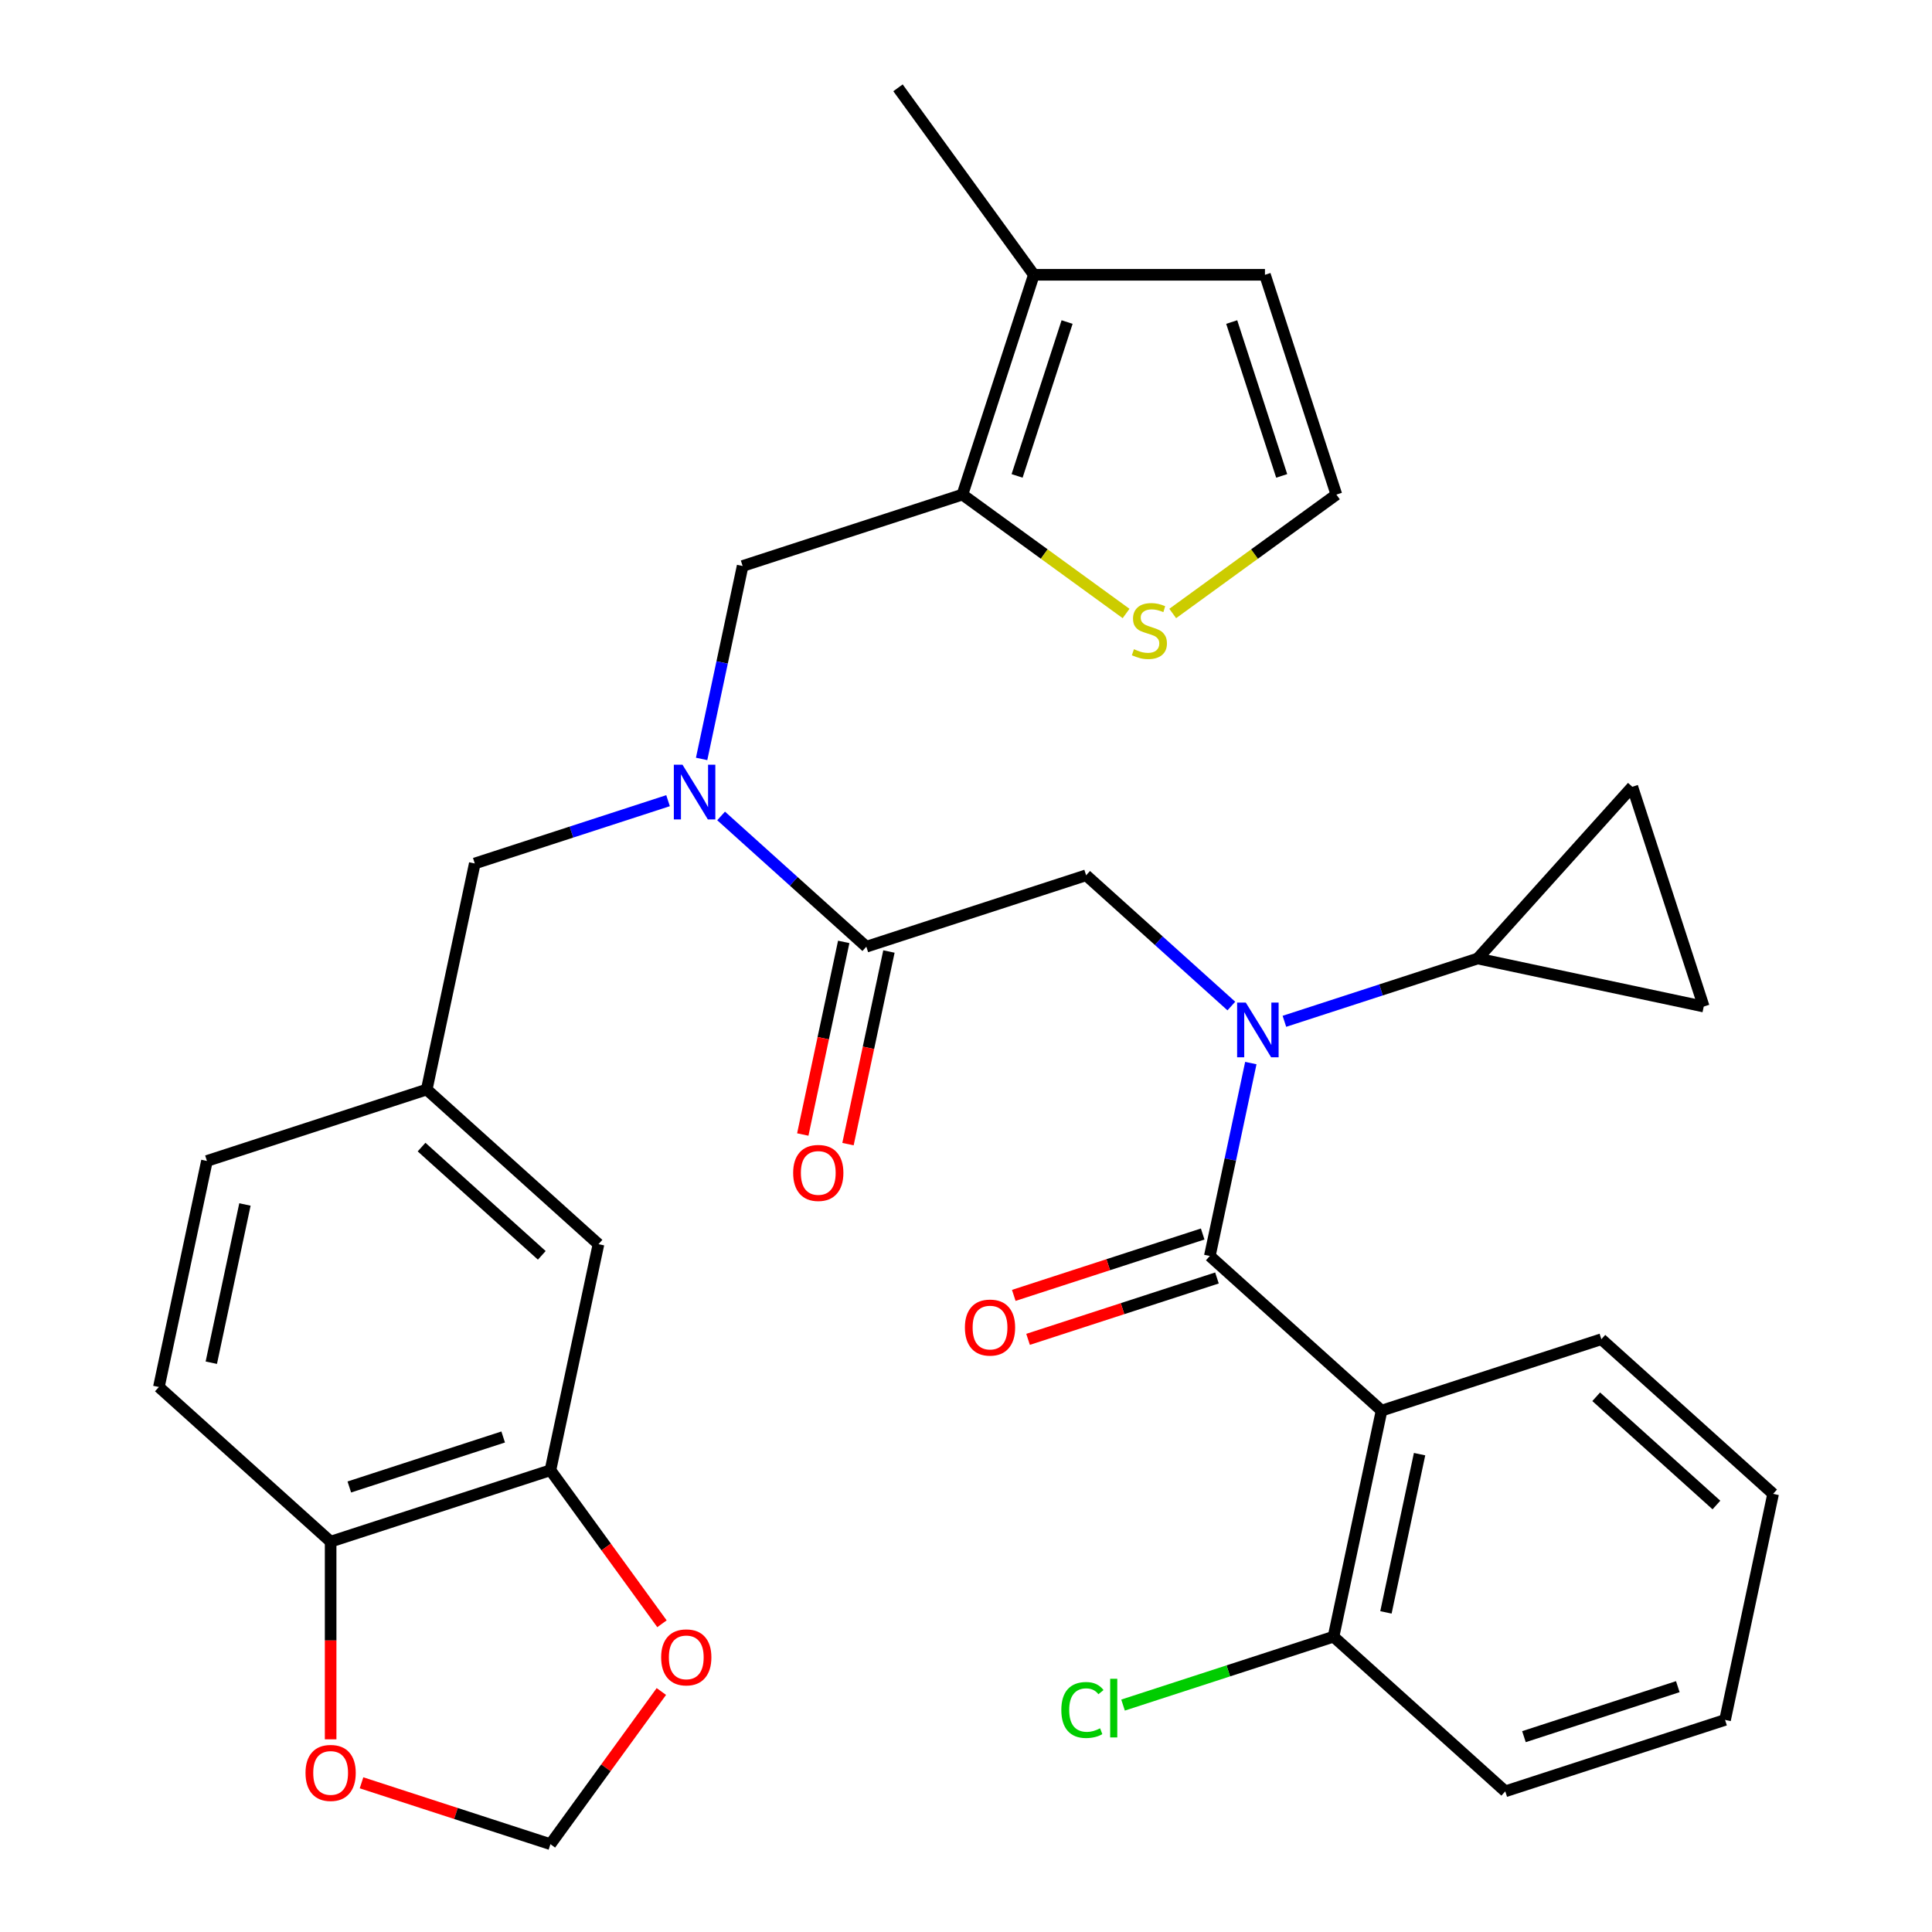 <?xml version='1.0' encoding='iso-8859-1'?>
<svg version='1.1' baseProfile='full'
              xmlns='http://www.w3.org/2000/svg'
                      xmlns:rdkit='http://www.rdkit.org/xml'
                      xmlns:xlink='http://www.w3.org/1999/xlink'
                  xml:space='preserve'
width='1000px' height='1000px' viewBox='0 0 1000 1000'>
<!-- END OF HEADER -->
<rect style='opacity:1.0;fill:#FFFFFF;stroke:none' width='1000' height='1000' x='0' y='0'> </rect>
<path class='bond-0' d='M 715.099,730.141 L 690.228,847.148' style='fill:none;fill-rule:evenodd;stroke:#000000;stroke-width:6px;stroke-linecap:butt;stroke-linejoin:miter;stroke-opacity:1' />
<path class='bond-0' d='M 734.77,752.666 L 717.36,834.571' style='fill:none;fill-rule:evenodd;stroke:#000000;stroke-width:6px;stroke-linecap:butt;stroke-linejoin:miter;stroke-opacity:1' />
<path class='bond-1' d='M 715.099,730.141 L 828.866,693.175' style='fill:none;fill-rule:evenodd;stroke:#000000;stroke-width:6px;stroke-linecap:butt;stroke-linejoin:miter;stroke-opacity:1' />
<path class='bond-2' d='M 715.099,730.141 L 626.202,650.098' style='fill:none;fill-rule:evenodd;stroke:#000000;stroke-width:6px;stroke-linecap:butt;stroke-linejoin:miter;stroke-opacity:1' />
<path class='bond-3' d='M 637.343,520.727 L 599.76,486.888' style='fill:none;fill-rule:evenodd;stroke:#0000FF;stroke-width:6px;stroke-linecap:butt;stroke-linejoin:miter;stroke-opacity:1' />
<path class='bond-3' d='M 599.76,486.888 L 562.177,453.048' style='fill:none;fill-rule:evenodd;stroke:#000000;stroke-width:6px;stroke-linecap:butt;stroke-linejoin:miter;stroke-opacity:1' />
<path class='bond-4' d='M 647.428,550.241 L 636.815,600.169' style='fill:none;fill-rule:evenodd;stroke:#0000FF;stroke-width:6px;stroke-linecap:butt;stroke-linejoin:miter;stroke-opacity:1' />
<path class='bond-4' d='M 636.815,600.169 L 626.202,650.098' style='fill:none;fill-rule:evenodd;stroke:#000000;stroke-width:6px;stroke-linecap:butt;stroke-linejoin:miter;stroke-opacity:1' />
<path class='bond-5' d='M 664.804,528.629 L 714.822,512.377' style='fill:none;fill-rule:evenodd;stroke:#0000FF;stroke-width:6px;stroke-linecap:butt;stroke-linejoin:miter;stroke-opacity:1' />
<path class='bond-5' d='M 714.822,512.377 L 764.84,496.125' style='fill:none;fill-rule:evenodd;stroke:#000000;stroke-width:6px;stroke-linecap:butt;stroke-linejoin:miter;stroke-opacity:1' />
<path class='bond-6' d='M 622.506,638.721 L 573.618,654.606' style='fill:none;fill-rule:evenodd;stroke:#000000;stroke-width:6px;stroke-linecap:butt;stroke-linejoin:miter;stroke-opacity:1' />
<path class='bond-6' d='M 573.618,654.606 L 524.729,670.491' style='fill:none;fill-rule:evenodd;stroke:#FF0000;stroke-width:6px;stroke-linecap:butt;stroke-linejoin:miter;stroke-opacity:1' />
<path class='bond-6' d='M 629.899,661.475 L 581.011,677.359' style='fill:none;fill-rule:evenodd;stroke:#000000;stroke-width:6px;stroke-linecap:butt;stroke-linejoin:miter;stroke-opacity:1' />
<path class='bond-6' d='M 581.011,677.359 L 532.122,693.244' style='fill:none;fill-rule:evenodd;stroke:#FF0000;stroke-width:6px;stroke-linecap:butt;stroke-linejoin:miter;stroke-opacity:1' />
<path class='bond-7' d='M 690.228,847.148 L 635.76,864.846' style='fill:none;fill-rule:evenodd;stroke:#000000;stroke-width:6px;stroke-linecap:butt;stroke-linejoin:miter;stroke-opacity:1' />
<path class='bond-7' d='M 635.76,864.846 L 581.291,882.544' style='fill:none;fill-rule:evenodd;stroke:#00CC00;stroke-width:6px;stroke-linecap:butt;stroke-linejoin:miter;stroke-opacity:1' />
<path class='bond-8' d='M 690.228,847.148 L 779.124,927.191' style='fill:none;fill-rule:evenodd;stroke:#000000;stroke-width:6px;stroke-linecap:butt;stroke-linejoin:miter;stroke-opacity:1' />
<path class='bond-9' d='M 764.84,496.125 L 844.883,407.229' style='fill:none;fill-rule:evenodd;stroke:#000000;stroke-width:6px;stroke-linecap:butt;stroke-linejoin:miter;stroke-opacity:1' />
<path class='bond-10' d='M 764.84,496.125 L 881.848,520.996' style='fill:none;fill-rule:evenodd;stroke:#000000;stroke-width:6px;stroke-linecap:butt;stroke-linejoin:miter;stroke-opacity:1' />
<path class='bond-11' d='M 436.709,487.526 L 426.113,537.374' style='fill:none;fill-rule:evenodd;stroke:#000000;stroke-width:6px;stroke-linecap:butt;stroke-linejoin:miter;stroke-opacity:1' />
<path class='bond-11' d='M 426.113,537.374 L 415.518,587.223' style='fill:none;fill-rule:evenodd;stroke:#FF0000;stroke-width:6px;stroke-linecap:butt;stroke-linejoin:miter;stroke-opacity:1' />
<path class='bond-11' d='M 460.111,492.5 L 449.515,542.349' style='fill:none;fill-rule:evenodd;stroke:#000000;stroke-width:6px;stroke-linecap:butt;stroke-linejoin:miter;stroke-opacity:1' />
<path class='bond-11' d='M 449.515,542.349 L 438.919,592.197' style='fill:none;fill-rule:evenodd;stroke:#FF0000;stroke-width:6px;stroke-linecap:butt;stroke-linejoin:miter;stroke-opacity:1' />
<path class='bond-12' d='M 448.41,490.013 L 562.177,453.048' style='fill:none;fill-rule:evenodd;stroke:#000000;stroke-width:6px;stroke-linecap:butt;stroke-linejoin:miter;stroke-opacity:1' />
<path class='bond-13' d='M 448.41,490.013 L 410.827,456.173' style='fill:none;fill-rule:evenodd;stroke:#000000;stroke-width:6px;stroke-linecap:butt;stroke-linejoin:miter;stroke-opacity:1' />
<path class='bond-13' d='M 410.827,456.173 L 373.244,422.333' style='fill:none;fill-rule:evenodd;stroke:#0000FF;stroke-width:6px;stroke-linecap:butt;stroke-linejoin:miter;stroke-opacity:1' />
<path class='bond-14' d='M 844.883,407.229 L 881.848,520.996' style='fill:none;fill-rule:evenodd;stroke:#000000;stroke-width:6px;stroke-linecap:butt;stroke-linejoin:miter;stroke-opacity:1' />
<path class='bond-15' d='M 384.384,292.963 L 498.151,255.998' style='fill:none;fill-rule:evenodd;stroke:#000000;stroke-width:6px;stroke-linecap:butt;stroke-linejoin:miter;stroke-opacity:1' />
<path class='bond-16' d='M 384.384,292.963 L 373.772,342.891' style='fill:none;fill-rule:evenodd;stroke:#000000;stroke-width:6px;stroke-linecap:butt;stroke-linejoin:miter;stroke-opacity:1' />
<path class='bond-16' d='M 373.772,342.891 L 363.159,392.82' style='fill:none;fill-rule:evenodd;stroke:#0000FF;stroke-width:6px;stroke-linecap:butt;stroke-linejoin:miter;stroke-opacity:1' />
<path class='bond-17' d='M 345.783,414.432 L 295.765,430.684' style='fill:none;fill-rule:evenodd;stroke:#0000FF;stroke-width:6px;stroke-linecap:butt;stroke-linejoin:miter;stroke-opacity:1' />
<path class='bond-17' d='M 295.765,430.684 L 245.747,446.936' style='fill:none;fill-rule:evenodd;stroke:#000000;stroke-width:6px;stroke-linecap:butt;stroke-linejoin:miter;stroke-opacity:1' />
<path class='bond-18' d='M 245.747,446.936 L 220.876,563.943' style='fill:none;fill-rule:evenodd;stroke:#000000;stroke-width:6px;stroke-linecap:butt;stroke-linejoin:miter;stroke-opacity:1' />
<path class='bond-19' d='M 284.901,760.993 L 171.134,797.959' style='fill:none;fill-rule:evenodd;stroke:#000000;stroke-width:6px;stroke-linecap:butt;stroke-linejoin:miter;stroke-opacity:1' />
<path class='bond-19' d='M 260.443,743.785 L 180.806,769.66' style='fill:none;fill-rule:evenodd;stroke:#000000;stroke-width:6px;stroke-linecap:butt;stroke-linejoin:miter;stroke-opacity:1' />
<path class='bond-20' d='M 284.901,760.993 L 313.769,800.726' style='fill:none;fill-rule:evenodd;stroke:#000000;stroke-width:6px;stroke-linecap:butt;stroke-linejoin:miter;stroke-opacity:1' />
<path class='bond-20' d='M 313.769,800.726 L 342.636,840.459' style='fill:none;fill-rule:evenodd;stroke:#FF0000;stroke-width:6px;stroke-linecap:butt;stroke-linejoin:miter;stroke-opacity:1' />
<path class='bond-21' d='M 284.901,760.993 L 309.772,643.986' style='fill:none;fill-rule:evenodd;stroke:#000000;stroke-width:6px;stroke-linecap:butt;stroke-linejoin:miter;stroke-opacity:1' />
<path class='bond-22' d='M 171.134,797.959 L 171.134,849.114' style='fill:none;fill-rule:evenodd;stroke:#000000;stroke-width:6px;stroke-linecap:butt;stroke-linejoin:miter;stroke-opacity:1' />
<path class='bond-22' d='M 171.134,849.114 L 171.134,900.27' style='fill:none;fill-rule:evenodd;stroke:#FF0000;stroke-width:6px;stroke-linecap:butt;stroke-linejoin:miter;stroke-opacity:1' />
<path class='bond-23' d='M 171.134,797.959 L 82.238,717.916' style='fill:none;fill-rule:evenodd;stroke:#000000;stroke-width:6px;stroke-linecap:butt;stroke-linejoin:miter;stroke-opacity:1' />
<path class='bond-24' d='M 498.151,255.998 L 535.117,142.231' style='fill:none;fill-rule:evenodd;stroke:#000000;stroke-width:6px;stroke-linecap:butt;stroke-linejoin:miter;stroke-opacity:1' />
<path class='bond-24' d='M 526.45,246.326 L 552.325,166.689' style='fill:none;fill-rule:evenodd;stroke:#000000;stroke-width:6px;stroke-linecap:butt;stroke-linejoin:miter;stroke-opacity:1' />
<path class='bond-25' d='M 498.151,255.998 L 540.504,286.769' style='fill:none;fill-rule:evenodd;stroke:#000000;stroke-width:6px;stroke-linecap:butt;stroke-linejoin:miter;stroke-opacity:1' />
<path class='bond-25' d='M 540.504,286.769 L 582.857,317.54' style='fill:none;fill-rule:evenodd;stroke:#CCCC00;stroke-width:6px;stroke-linecap:butt;stroke-linejoin:miter;stroke-opacity:1' />
<path class='bond-26' d='M 535.117,142.231 L 654.738,142.231' style='fill:none;fill-rule:evenodd;stroke:#000000;stroke-width:6px;stroke-linecap:butt;stroke-linejoin:miter;stroke-opacity:1' />
<path class='bond-27' d='M 535.117,142.231 L 464.805,45.455' style='fill:none;fill-rule:evenodd;stroke:#000000;stroke-width:6px;stroke-linecap:butt;stroke-linejoin:miter;stroke-opacity:1' />
<path class='bond-28' d='M 606.998,317.54 L 649.351,286.769' style='fill:none;fill-rule:evenodd;stroke:#CCCC00;stroke-width:6px;stroke-linecap:butt;stroke-linejoin:miter;stroke-opacity:1' />
<path class='bond-28' d='M 649.351,286.769 L 691.703,255.998' style='fill:none;fill-rule:evenodd;stroke:#000000;stroke-width:6px;stroke-linecap:butt;stroke-linejoin:miter;stroke-opacity:1' />
<path class='bond-29' d='M 691.703,255.998 L 654.738,142.231' style='fill:none;fill-rule:evenodd;stroke:#000000;stroke-width:6px;stroke-linecap:butt;stroke-linejoin:miter;stroke-opacity:1' />
<path class='bond-29' d='M 663.405,246.326 L 637.53,166.689' style='fill:none;fill-rule:evenodd;stroke:#000000;stroke-width:6px;stroke-linecap:butt;stroke-linejoin:miter;stroke-opacity:1' />
<path class='bond-30' d='M 342.317,875.52 L 313.609,915.033' style='fill:none;fill-rule:evenodd;stroke:#FF0000;stroke-width:6px;stroke-linecap:butt;stroke-linejoin:miter;stroke-opacity:1' />
<path class='bond-30' d='M 313.609,915.033 L 284.901,954.545' style='fill:none;fill-rule:evenodd;stroke:#000000;stroke-width:6px;stroke-linecap:butt;stroke-linejoin:miter;stroke-opacity:1' />
<path class='bond-31' d='M 187.125,922.776 L 236.013,938.661' style='fill:none;fill-rule:evenodd;stroke:#FF0000;stroke-width:6px;stroke-linecap:butt;stroke-linejoin:miter;stroke-opacity:1' />
<path class='bond-31' d='M 236.013,938.661 L 284.901,954.545' style='fill:none;fill-rule:evenodd;stroke:#000000;stroke-width:6px;stroke-linecap:butt;stroke-linejoin:miter;stroke-opacity:1' />
<path class='bond-32' d='M 309.772,643.986 L 220.876,563.943' style='fill:none;fill-rule:evenodd;stroke:#000000;stroke-width:6px;stroke-linecap:butt;stroke-linejoin:miter;stroke-opacity:1' />
<path class='bond-32' d='M 280.429,649.759 L 218.202,593.729' style='fill:none;fill-rule:evenodd;stroke:#000000;stroke-width:6px;stroke-linecap:butt;stroke-linejoin:miter;stroke-opacity:1' />
<path class='bond-33' d='M 82.238,717.916 L 107.109,600.908' style='fill:none;fill-rule:evenodd;stroke:#000000;stroke-width:6px;stroke-linecap:butt;stroke-linejoin:miter;stroke-opacity:1' />
<path class='bond-33' d='M 109.37,705.339 L 126.78,623.434' style='fill:none;fill-rule:evenodd;stroke:#000000;stroke-width:6px;stroke-linecap:butt;stroke-linejoin:miter;stroke-opacity:1' />
<path class='bond-34' d='M 220.876,563.943 L 107.109,600.908' style='fill:none;fill-rule:evenodd;stroke:#000000;stroke-width:6px;stroke-linecap:butt;stroke-linejoin:miter;stroke-opacity:1' />
<path class='bond-35' d='M 828.866,693.175 L 917.762,773.218' style='fill:none;fill-rule:evenodd;stroke:#000000;stroke-width:6px;stroke-linecap:butt;stroke-linejoin:miter;stroke-opacity:1' />
<path class='bond-35' d='M 826.192,722.961 L 888.419,778.991' style='fill:none;fill-rule:evenodd;stroke:#000000;stroke-width:6px;stroke-linecap:butt;stroke-linejoin:miter;stroke-opacity:1' />
<path class='bond-36' d='M 779.124,927.191 L 892.891,890.226' style='fill:none;fill-rule:evenodd;stroke:#000000;stroke-width:6px;stroke-linecap:butt;stroke-linejoin:miter;stroke-opacity:1' />
<path class='bond-36' d='M 788.796,898.893 L 868.433,873.017' style='fill:none;fill-rule:evenodd;stroke:#000000;stroke-width:6px;stroke-linecap:butt;stroke-linejoin:miter;stroke-opacity:1' />
<path class='bond-37' d='M 917.762,773.218 L 892.891,890.226' style='fill:none;fill-rule:evenodd;stroke:#000000;stroke-width:6px;stroke-linecap:butt;stroke-linejoin:miter;stroke-opacity:1' />
<path  class='atom-1' d='M 644.813 518.93
L 654.093 533.93
Q 655.013 535.41, 656.493 538.09
Q 657.973 540.77, 658.053 540.93
L 658.053 518.93
L 661.813 518.93
L 661.813 547.25
L 657.933 547.25
L 647.973 530.85
Q 646.813 528.93, 645.573 526.73
Q 644.373 524.53, 644.013 523.85
L 644.013 547.25
L 640.333 547.25
L 640.333 518.93
L 644.813 518.93
' fill='#0000FF'/>
<path  class='atom-3' d='M 499.435 687.143
Q 499.435 680.343, 502.795 676.543
Q 506.155 672.743, 512.435 672.743
Q 518.715 672.743, 522.075 676.543
Q 525.435 680.343, 525.435 687.143
Q 525.435 694.023, 522.035 697.943
Q 518.635 701.823, 512.435 701.823
Q 506.195 701.823, 502.795 697.943
Q 499.435 694.063, 499.435 687.143
M 512.435 698.623
Q 516.755 698.623, 519.075 695.743
Q 521.435 692.823, 521.435 687.143
Q 521.435 681.583, 519.075 678.783
Q 516.755 675.943, 512.435 675.943
Q 508.115 675.943, 505.755 678.743
Q 503.435 681.543, 503.435 687.143
Q 503.435 692.863, 505.755 695.743
Q 508.115 698.623, 512.435 698.623
' fill='#FF0000'/>
<path  class='atom-5' d='M 549.341 885.093
Q 549.341 878.053, 552.621 874.373
Q 555.941 870.653, 562.221 870.653
Q 568.061 870.653, 571.181 874.773
L 568.541 876.933
Q 566.261 873.933, 562.221 873.933
Q 557.941 873.933, 555.661 876.813
Q 553.421 879.653, 553.421 885.093
Q 553.421 890.693, 555.741 893.573
Q 558.101 896.453, 562.661 896.453
Q 565.781 896.453, 569.421 894.573
L 570.541 897.573
Q 569.061 898.533, 566.821 899.093
Q 564.581 899.653, 562.101 899.653
Q 555.941 899.653, 552.621 895.893
Q 549.341 892.133, 549.341 885.093
' fill='#00CC00'/>
<path  class='atom-5' d='M 574.621 868.933
L 578.301 868.933
L 578.301 899.293
L 574.621 899.293
L 574.621 868.933
' fill='#00CC00'/>
<path  class='atom-8' d='M 410.539 607.101
Q 410.539 600.301, 413.899 596.501
Q 417.259 592.701, 423.539 592.701
Q 429.819 592.701, 433.179 596.501
Q 436.539 600.301, 436.539 607.101
Q 436.539 613.981, 433.139 617.901
Q 429.739 621.781, 423.539 621.781
Q 417.299 621.781, 413.899 617.901
Q 410.539 614.021, 410.539 607.101
M 423.539 618.581
Q 427.859 618.581, 430.179 615.701
Q 432.539 612.781, 432.539 607.101
Q 432.539 601.541, 430.179 598.741
Q 427.859 595.901, 423.539 595.901
Q 419.219 595.901, 416.859 598.701
Q 414.539 601.501, 414.539 607.101
Q 414.539 612.821, 416.859 615.701
Q 419.219 618.581, 423.539 618.581
' fill='#FF0000'/>
<path  class='atom-12' d='M 353.254 395.81
L 362.534 410.81
Q 363.454 412.29, 364.934 414.97
Q 366.414 417.65, 366.494 417.81
L 366.494 395.81
L 370.254 395.81
L 370.254 424.13
L 366.374 424.13
L 356.414 407.73
Q 355.254 405.81, 354.014 403.61
Q 352.814 401.41, 352.454 400.73
L 352.454 424.13
L 348.774 424.13
L 348.774 395.81
L 353.254 395.81
' fill='#0000FF'/>
<path  class='atom-18' d='M 586.927 336.029
Q 587.247 336.149, 588.567 336.709
Q 589.887 337.269, 591.327 337.629
Q 592.807 337.949, 594.247 337.949
Q 596.927 337.949, 598.487 336.669
Q 600.047 335.349, 600.047 333.069
Q 600.047 331.509, 599.247 330.549
Q 598.487 329.589, 597.287 329.069
Q 596.087 328.549, 594.087 327.949
Q 591.567 327.189, 590.047 326.469
Q 588.567 325.749, 587.487 324.229
Q 586.447 322.709, 586.447 320.149
Q 586.447 316.589, 588.847 314.389
Q 591.287 312.189, 596.087 312.189
Q 599.367 312.189, 603.087 313.749
L 602.167 316.829
Q 598.767 315.429, 596.207 315.429
Q 593.447 315.429, 591.927 316.589
Q 590.407 317.709, 590.447 319.669
Q 590.447 321.189, 591.207 322.109
Q 592.007 323.029, 593.127 323.549
Q 594.287 324.069, 596.207 324.669
Q 598.767 325.469, 600.287 326.269
Q 601.807 327.069, 602.887 328.709
Q 604.007 330.309, 604.007 333.069
Q 604.007 336.989, 601.367 339.109
Q 598.767 341.189, 594.407 341.189
Q 591.887 341.189, 589.967 340.629
Q 588.087 340.109, 585.847 339.189
L 586.927 336.029
' fill='#CCCC00'/>
<path  class='atom-22' d='M 342.213 857.849
Q 342.213 851.049, 345.573 847.249
Q 348.933 843.449, 355.213 843.449
Q 361.493 843.449, 364.853 847.249
Q 368.213 851.049, 368.213 857.849
Q 368.213 864.729, 364.813 868.649
Q 361.413 872.529, 355.213 872.529
Q 348.973 872.529, 345.573 868.649
Q 342.213 864.769, 342.213 857.849
M 355.213 869.329
Q 359.533 869.329, 361.853 866.449
Q 364.213 863.529, 364.213 857.849
Q 364.213 852.289, 361.853 849.489
Q 359.533 846.649, 355.213 846.649
Q 350.893 846.649, 348.533 849.449
Q 346.213 852.249, 346.213 857.849
Q 346.213 863.569, 348.533 866.449
Q 350.893 869.329, 355.213 869.329
' fill='#FF0000'/>
<path  class='atom-23' d='M 158.134 917.66
Q 158.134 910.86, 161.494 907.06
Q 164.854 903.26, 171.134 903.26
Q 177.414 903.26, 180.774 907.06
Q 184.134 910.86, 184.134 917.66
Q 184.134 924.54, 180.734 928.46
Q 177.334 932.34, 171.134 932.34
Q 164.894 932.34, 161.494 928.46
Q 158.134 924.58, 158.134 917.66
M 171.134 929.14
Q 175.454 929.14, 177.774 926.26
Q 180.134 923.34, 180.134 917.66
Q 180.134 912.1, 177.774 909.3
Q 175.454 906.46, 171.134 906.46
Q 166.814 906.46, 164.454 909.26
Q 162.134 912.06, 162.134 917.66
Q 162.134 923.38, 164.454 926.26
Q 166.814 929.14, 171.134 929.14
' fill='#FF0000'/>
</svg>
